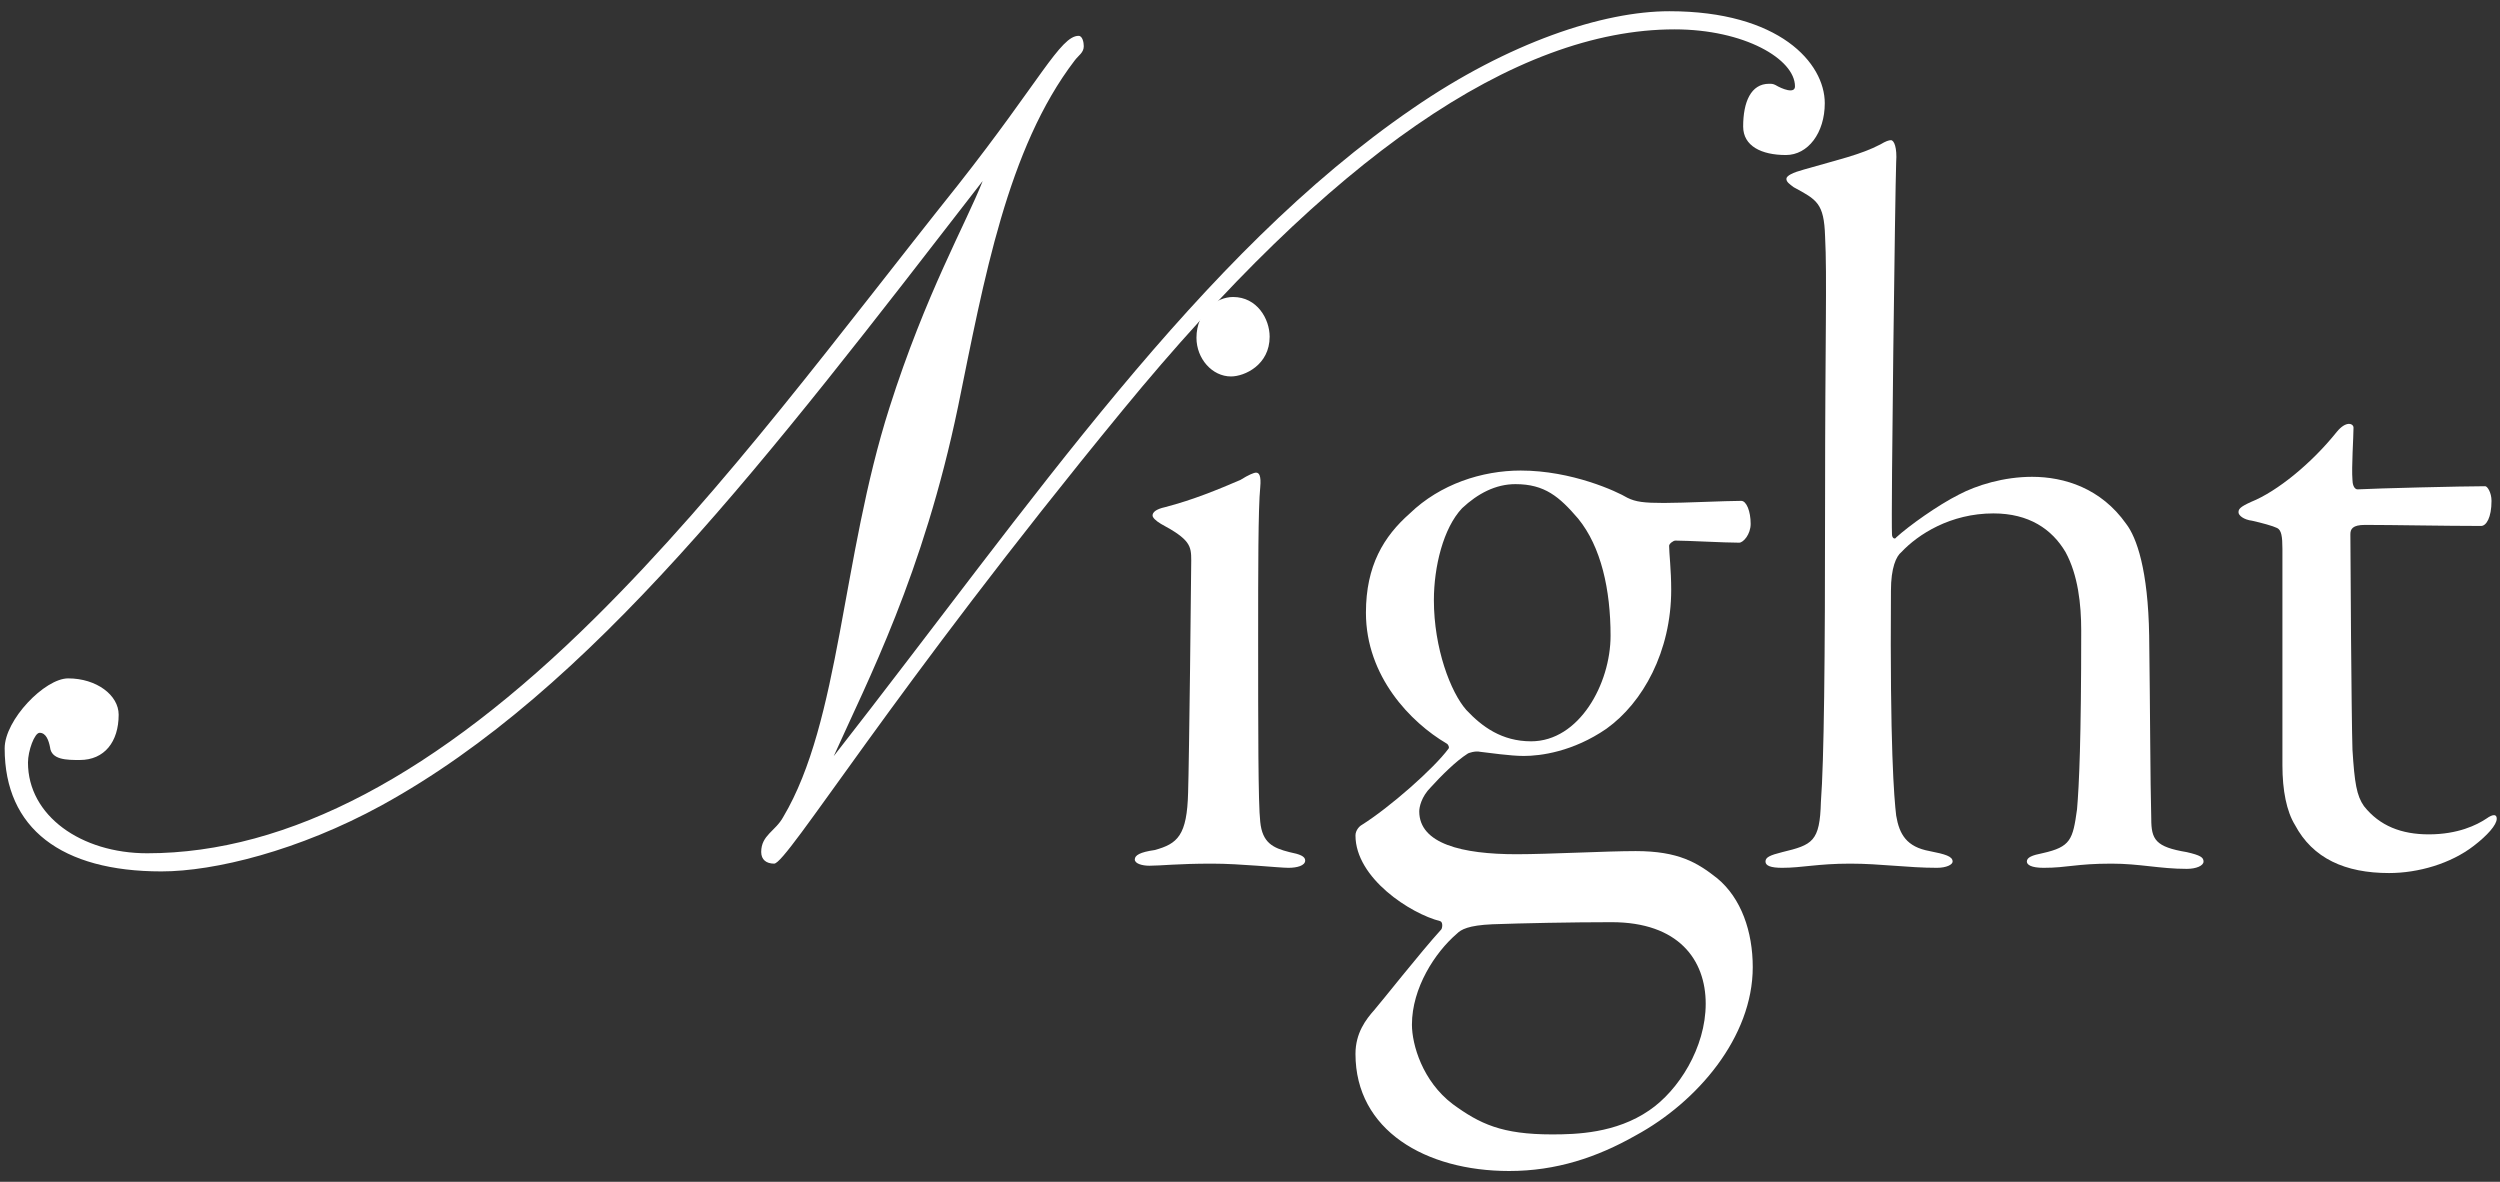 <svg width="220" height="104" viewBox="0 0 220 104" fill="none" xmlns="http://www.w3.org/2000/svg">
<rect x="0" y="0" width="220" height="104" fill="#333333" stroke="none"/>
<path d="M210.237 76.828C206.373 76.828 203.521 75.54 201.957 72.596C201.221 71.4 200.853 69.56 200.853 67.352V48.308C200.853 47.204 200.761 46.652 200.393 46.468C200.025 46.284 199.013 46.008 198.185 45.824C197.449 45.732 196.989 45.364 196.989 45.088C196.989 44.812 197.081 44.628 198.093 44.168C200.393 43.248 203.429 40.764 205.637 38.004C206.465 36.992 207.109 37.268 207.109 37.636C207.109 38.464 206.925 41.132 207.017 42.236C207.017 42.512 207.109 43.064 207.477 43.064C209.133 42.972 216.769 42.788 218.701 42.788C218.885 42.788 219.253 43.34 219.253 44.076C219.253 45.548 218.793 46.284 218.333 46.284C215.113 46.284 210.605 46.192 208.121 46.192C207.017 46.192 206.833 46.56 206.833 47.02C206.833 48.676 206.925 63.12 207.017 65.972C207.201 68.916 207.385 70.02 208.029 70.94C209.409 72.688 211.341 73.424 213.733 73.424C216.309 73.424 217.965 72.596 218.793 72.044C219.437 71.584 219.713 71.676 219.713 72.044C219.713 72.596 218.885 73.516 217.689 74.436C215.665 76 212.813 76.828 210.237 76.828Z" fill="white"/>
<path d="M175.419 45.18C171.647 45.18 168.795 47.02 167.323 48.584C166.863 48.952 166.403 49.964 166.403 51.988C166.311 65.788 166.679 70.204 166.863 71.768C167.139 73.424 167.783 74.528 169.807 74.896C171.187 75.172 171.831 75.356 171.831 75.816C171.831 76.092 171.279 76.368 170.451 76.368C167.875 76.368 165.483 76 162.815 76C159.963 76 158.583 76.368 156.835 76.368C155.823 76.368 155.363 76.184 155.363 75.816C155.363 75.448 155.731 75.264 156.835 74.988C159.503 74.344 160.147 74.068 160.239 70.572C160.515 66.892 160.607 58.428 160.607 43.8C160.607 29.908 160.791 24.296 160.607 20.8C160.515 17.856 159.871 17.58 157.847 16.476C157.479 16.2 157.203 16.016 157.203 15.74C157.203 15.464 157.755 15.188 158.767 14.912C161.619 14.084 163.735 13.624 165.483 12.704C165.943 12.428 166.219 12.336 166.403 12.336C166.679 12.336 166.955 12.98 166.863 14.268C166.771 16.752 166.403 45.272 166.495 47.02C166.495 47.388 166.771 47.48 166.863 47.296C167.967 46.284 170.543 44.444 172.383 43.524C173.947 42.696 176.339 41.96 178.823 41.96C181.675 41.96 184.895 42.972 187.103 46.1C188.023 47.296 189.035 50.148 189.127 55.944C189.219 62.844 189.219 68.548 189.311 72.044C189.311 73.884 189.679 74.528 192.439 74.988C193.635 75.264 193.911 75.448 193.911 75.816C193.911 76.184 193.267 76.46 192.439 76.46C190.047 76.46 188.299 76 185.815 76C182.687 76 181.951 76.368 179.835 76.368C178.731 76.368 178.363 76.092 178.363 75.816C178.363 75.448 178.823 75.264 179.743 75.08C182.227 74.528 182.411 73.884 182.779 71.216C182.963 69.1 183.147 65.052 183.147 55.484C183.147 53.184 182.871 50.608 181.767 48.584C180.571 46.56 178.547 45.18 175.419 45.18Z" fill="white"/>
<path d="M124.25 90.168C124.25 91.916 125.17 95.136 127.838 97.16C130.23 98.908 132.162 99.828 136.578 99.828C138.694 99.828 142.19 99.736 145.134 97.712C147.71 95.964 150.102 92.192 150.102 88.328C150.102 84.464 147.71 81.152 141.822 81.152C138.326 81.152 133.818 81.244 131.334 81.336C129.218 81.428 128.574 81.796 128.206 82.164C126.274 83.82 124.25 86.948 124.25 90.168ZM133.818 41.408C138.326 41.408 142.282 43.248 143.202 43.8C143.938 44.168 144.674 44.26 146.422 44.26C148.17 44.26 151.85 44.076 153.23 44.076C153.69 44.076 154.058 44.996 154.058 46.1C154.058 47.02 153.414 47.756 153.046 47.756C151.758 47.756 148.446 47.572 147.434 47.572C147.25 47.572 146.882 47.848 146.882 48.032C146.882 48.676 147.066 50.148 147.066 51.896C147.066 57.324 144.582 61.832 141.362 64.132C138.418 66.156 135.566 66.524 134.094 66.524C132.898 66.524 131.058 66.248 130.23 66.156C129.862 66.064 129.218 66.248 129.126 66.34C128.114 66.984 126.826 68.272 125.906 69.284C125.078 70.112 124.894 71.032 124.894 71.4C124.894 74.252 128.666 75.172 133.45 75.172C136.302 75.172 141.362 74.896 143.938 74.896C147.71 74.896 149.366 75.908 151.114 77.288C153.23 79.036 154.242 81.98 154.242 85.108C154.242 91.272 149.366 96.976 143.938 99.92C140.534 101.852 136.946 103.048 132.806 103.048C125.446 103.048 119.282 99.46 119.282 92.744C119.282 90.904 120.202 89.708 120.938 88.88C121.582 88.144 124.986 83.82 126.826 81.796C126.918 81.704 127.01 81.152 126.734 81.06C124.158 80.416 119.282 77.288 119.282 73.516C119.282 73.056 119.65 72.688 119.834 72.596C122.318 71.032 126.182 67.628 127.47 65.88C127.562 65.788 127.47 65.512 127.286 65.42C124.158 63.58 120.202 59.532 120.202 53.92C120.202 49.78 121.766 47.204 124.066 45.18C126.734 42.604 130.414 41.408 133.818 41.408ZM133.358 42.604C131.61 42.604 130.046 43.432 128.666 44.72C127.01 46.468 126.182 49.872 126.182 52.816C126.182 57.048 127.654 60.912 129.034 62.476C130.414 63.948 132.162 65.236 134.738 65.236C138.97 65.236 141.73 60.176 141.73 55.944C141.73 51.896 140.902 48.124 138.878 45.64C137.222 43.708 135.934 42.604 133.358 42.604Z" fill="white"/>
<path d="M101.425 45.364C101.425 45.088 101.701 44.812 102.529 44.628C105.013 43.984 107.221 43.064 109.153 42.236C109.889 41.776 110.349 41.592 110.533 41.592C110.809 41.592 110.993 41.868 110.901 42.88C110.717 44.72 110.717 50.332 110.717 56.22C110.717 63.948 110.717 70.756 110.901 72.32C111.085 74.16 112.005 74.62 113.477 74.988C114.397 75.172 114.857 75.356 114.857 75.724C114.857 76.184 114.121 76.368 113.385 76.368C112.557 76.368 109.153 76 106.669 76C103.633 76 102.161 76.184 101.149 76.184C100.505 76.184 99.861 76 99.861 75.632C99.861 75.264 100.321 74.988 101.609 74.804C103.633 74.252 104.461 73.516 104.553 69.744C104.645 66.984 104.829 50.24 104.829 49.32C104.829 48.032 104.737 47.48 102.161 46.1C101.701 45.824 101.425 45.548 101.425 45.364ZM108.509 26.136C110.625 26.136 111.729 28.068 111.729 29.632C111.729 32.116 109.521 33.128 108.325 33.128C106.669 33.128 105.289 31.564 105.289 29.724C105.289 27.424 107.037 26.136 108.509 26.136Z" fill="white"/>
<path d="M78.272 35.872C81.464 25.84 84.998 19.684 86.48 15.922C67.328 40.66 52.052 60.724 33.584 70.87C26.288 74.86 18.878 76.684 14.204 76.684C5.426 76.684 0.41 72.922 0.41 65.854C0.41 63.346 3.944 59.698 5.996 59.698C8.504 59.698 10.442 61.18 10.442 62.89C10.442 65.284 9.188 66.88 7.022 66.88C5.882 66.88 4.514 66.88 4.4 65.74C4.286 65.17 4.058 64.486 3.488 64.486C3.032 64.486 2.462 66.082 2.462 67.108C2.462 71.782 7.136 75.088 12.95 75.088C25.376 75.088 38.486 68.134 52.394 54.34C63.908 42.94 73.94 29.26 84.314 16.264C91.496 7.144 93.32 3.154 94.916 3.154C95.258 3.154 95.372 3.724 95.372 4.066C95.372 4.636 94.916 4.864 94.574 5.32C88.646 13.072 86.594 24.586 84.314 35.758C81.236 50.578 76.334 59.926 73.37 66.538C90.926 44.08 105.518 22.42 124.328 9.538C132.764 3.724 141.086 0.988 146.9 0.988C156.59 0.988 160.58 5.548 160.58 9.082C160.58 11.704 159.098 13.642 157.16 13.642C154.994 13.642 153.398 12.844 153.398 11.134C153.398 8.968 154.082 7.372 155.678 7.372C155.906 7.372 156.02 7.372 156.248 7.486C156.818 7.828 157.958 8.284 157.958 7.6C157.958 5.206 153.512 2.584 147.356 2.584C133.334 2.584 117.032 13.87 98.792 36.1C78.386 60.952 69.266 76 68.126 76C67.442 76 66.986 75.658 66.986 74.974C66.986 73.492 68.24 73.15 68.924 71.896C73.94 63.46 74.054 49.096 78.272 35.872Z" fill="white"/>
</svg>
